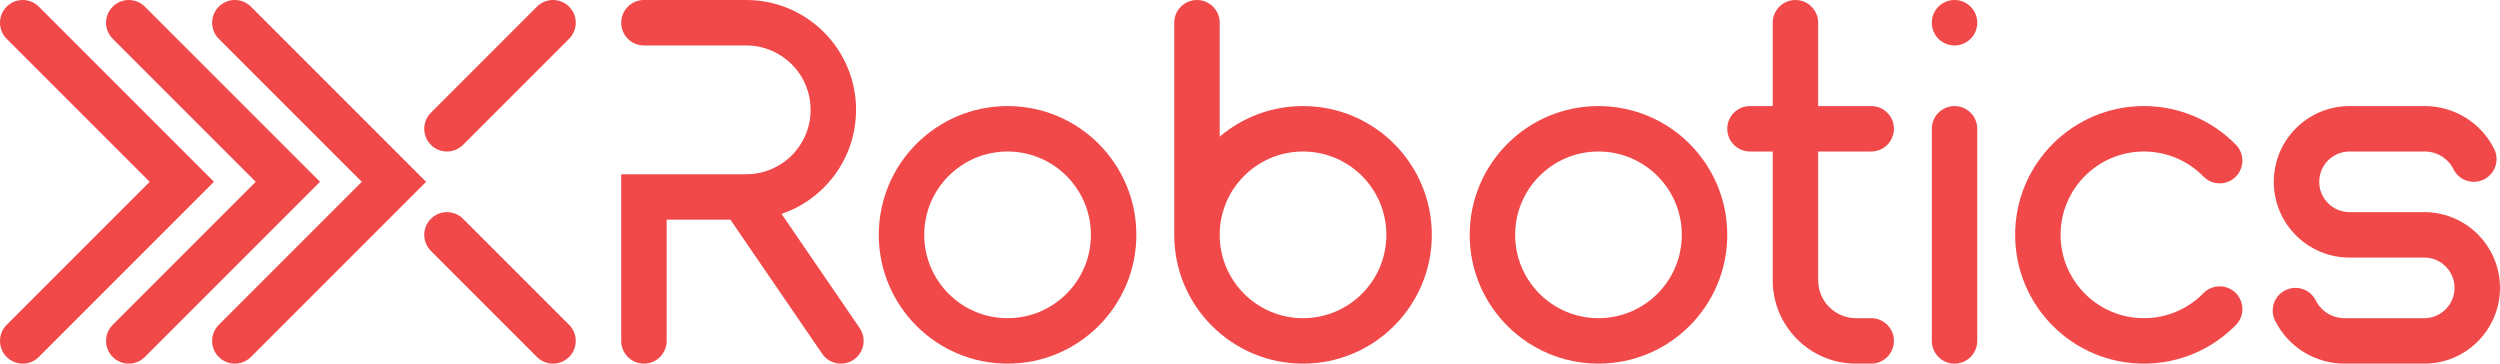 <?xml version="1.0" encoding="UTF-8"?> <svg xmlns="http://www.w3.org/2000/svg" width="660" height="96" viewBox="0 0 660 96" fill="none"><path d="M169.999 0C166.685 0 163.999 2.686 163.999 6C163.999 9.314 166.685 12 169.999 12H196.999C206.388 12 213.999 19.611 213.999 29C213.999 38.389 206.388 46 196.999 46H163.999V89.999C163.999 93.313 166.685 95.999 169.999 95.999C173.313 95.999 175.999 93.313 175.999 89.999V58H192.834L217.047 93.388C218.918 96.122 222.652 96.823 225.387 94.951C228.122 93.08 228.822 89.346 226.95 86.611L206.326 56.467C217.766 52.584 225.999 41.753 225.999 29C225.999 12.984 213.015 0 196.999 0H169.999Z" fill="#F14949"></path><path d="M10.243 1.757C7.899 -0.586 4.1 -0.586 1.757 1.757C-0.586 4.1 -0.586 7.899 1.757 10.243L39.514 48L1.757 85.757C-0.586 88.1 -0.586 91.899 1.757 94.242C4.1 96.585 7.899 96.585 10.243 94.242L56.485 48L10.243 1.757Z" fill="#F14949"></path><path d="M38.242 1.757C35.899 -0.586 32.1 -0.586 29.757 1.757C27.414 4.1 27.414 7.899 29.757 10.243L67.514 48L29.757 85.757C27.414 88.1 27.414 91.899 29.757 94.242C32.1 96.585 35.899 96.585 38.242 94.242L84.485 48L38.242 1.757Z" fill="#F14949"></path><path d="M66.242 1.757C63.899 -0.586 60.1 -0.586 57.757 1.757C55.414 4.1 55.414 7.899 57.757 10.243L95.514 48L57.757 85.757C55.414 88.1 55.414 91.899 57.757 94.242C60.1 96.585 63.899 96.585 66.242 94.242L112.485 48L66.242 1.757Z" fill="#F14949"></path><path d="M150.242 10.243C152.585 7.899 152.585 4.1 150.242 1.757C147.899 -0.586 144.1 -0.586 141.756 1.757L113.757 29.757C111.414 32.1 111.414 35.899 113.757 38.242C116.1 40.586 119.899 40.586 122.242 38.242L150.242 10.243Z" fill="#F14949"></path><path d="M122.242 57.757C119.899 55.414 116.1 55.414 113.757 57.757C111.414 60.1 111.414 63.899 113.757 66.242L141.756 94.242C144.1 96.585 147.899 96.585 150.242 94.242C152.585 91.899 152.585 88.1 150.242 85.757L122.242 57.757Z" fill="#F14949"></path><path fill-rule="evenodd" clip-rule="evenodd" d="M231.999 62C231.999 43.222 247.221 28 265.998 28C284.776 28 299.998 43.222 299.998 62C299.998 80.777 284.776 95.999 265.998 95.999C247.221 95.999 231.999 80.777 231.999 62ZM265.998 40C253.848 40 243.999 49.849 243.999 62C243.999 74.15 253.848 83.999 265.998 83.999C278.149 83.999 287.998 74.15 287.998 62C287.998 49.849 278.149 40 265.998 40Z" fill="#F14949"></path><path fill-rule="evenodd" clip-rule="evenodd" d="M421.997 28C403.22 28 387.998 43.222 387.998 62C387.998 80.777 403.22 95.999 421.997 95.999C440.775 95.999 455.997 80.777 455.997 62C455.997 43.222 440.775 28 421.997 28ZM399.998 62C399.998 49.849 409.847 40 421.997 40C434.148 40 443.997 49.849 443.997 62C443.997 74.15 434.148 83.999 421.997 83.999C409.847 83.999 399.998 74.15 399.998 62Z" fill="#F14949"></path><path fill-rule="evenodd" clip-rule="evenodd" d="M309.998 62V6C309.998 2.686 312.684 0 315.998 0C319.312 0 321.998 2.686 321.998 6V36.076C327.928 31.039 335.608 28 343.998 28C362.775 28 377.998 43.222 377.998 62C377.998 80.777 362.775 95.999 343.998 95.999C325.22 95.999 309.998 80.777 309.998 62ZM343.998 40C331.848 40 321.998 49.849 321.998 62C321.998 74.15 331.848 83.999 343.998 83.999C356.148 83.999 365.998 74.15 365.998 62C365.998 49.849 356.148 40 343.998 40Z" fill="#F14949"></path><path d="M565.997 40C553.846 40 543.997 49.849 543.997 62C543.997 74.15 553.846 83.999 565.997 83.999C572.154 83.999 577.711 81.478 581.711 77.396C584.03 75.029 587.829 74.991 590.196 77.31C592.563 79.629 592.601 83.428 590.282 85.795C584.118 92.085 575.509 95.999 565.997 95.999C547.219 95.999 531.997 80.777 531.997 62C531.997 43.222 547.219 28 565.997 28C575.509 28 584.118 31.914 590.282 38.204C592.601 40.571 592.563 44.37 590.196 46.689C587.829 49.008 584.03 48.97 581.711 46.603C577.711 42.521 572.154 40 565.997 40Z" fill="#F14949"></path><path d="M493.997 28H479.997V6C479.997 2.686 477.311 0 473.997 0C470.683 0 467.997 2.686 467.997 6V28H461.997C458.684 28 455.997 30.686 455.997 34C455.997 37.313 458.684 40 461.997 40H467.997V74C467.997 86.15 477.847 95.999 489.997 95.999H493.997C497.311 95.999 499.997 93.313 499.997 89.999C499.997 86.686 497.311 83.999 493.997 83.999H489.997C484.474 83.999 479.997 79.522 479.997 74V40H493.997C497.311 40 499.997 37.313 499.997 34C499.997 30.686 497.311 28 493.997 28Z" fill="#F14949"></path><path d="M659.996 75.999C659.996 64.954 651.042 56 639.996 56H620.277C615.859 56 612.277 52.418 612.277 48C612.277 43.581 615.859 40 620.277 40H640.147C643.356 40 646.29 41.813 647.725 44.683C649.207 47.647 652.811 48.848 655.775 47.366C658.739 45.884 659.94 42.28 658.458 39.316C654.99 32.381 647.902 28 640.147 28H620.277C609.231 28 600.277 36.954 600.277 48C600.277 59.045 609.231 68 620.277 68H639.996C644.414 68 647.996 71.581 647.996 75.999C647.996 80.418 644.414 83.999 639.996 83.999H618.941C615.732 83.999 612.798 82.186 611.363 79.316C609.881 76.352 606.277 75.151 603.313 76.633C600.349 78.115 599.148 81.719 600.63 84.683C604.098 91.618 611.186 95.999 618.941 95.999H639.996C651.042 95.999 659.996 87.045 659.996 75.999Z" fill="#F14949"></path><path d="M515.997 28C519.311 28 521.997 30.686 521.997 34V89.999C521.997 93.313 519.311 95.999 515.997 95.999C512.683 95.999 509.997 93.313 509.997 89.999V34C509.997 30.686 512.683 28 515.997 28Z" fill="#F14949"></path><path d="M515.997 12C519.311 12 521.997 9.314 521.997 6C521.997 2.686 519.311 0 515.997 0C512.683 0 509.997 2.686 509.997 6C509.997 9.314 512.683 12 515.997 12Z" fill="#F14949"></path></svg> 
